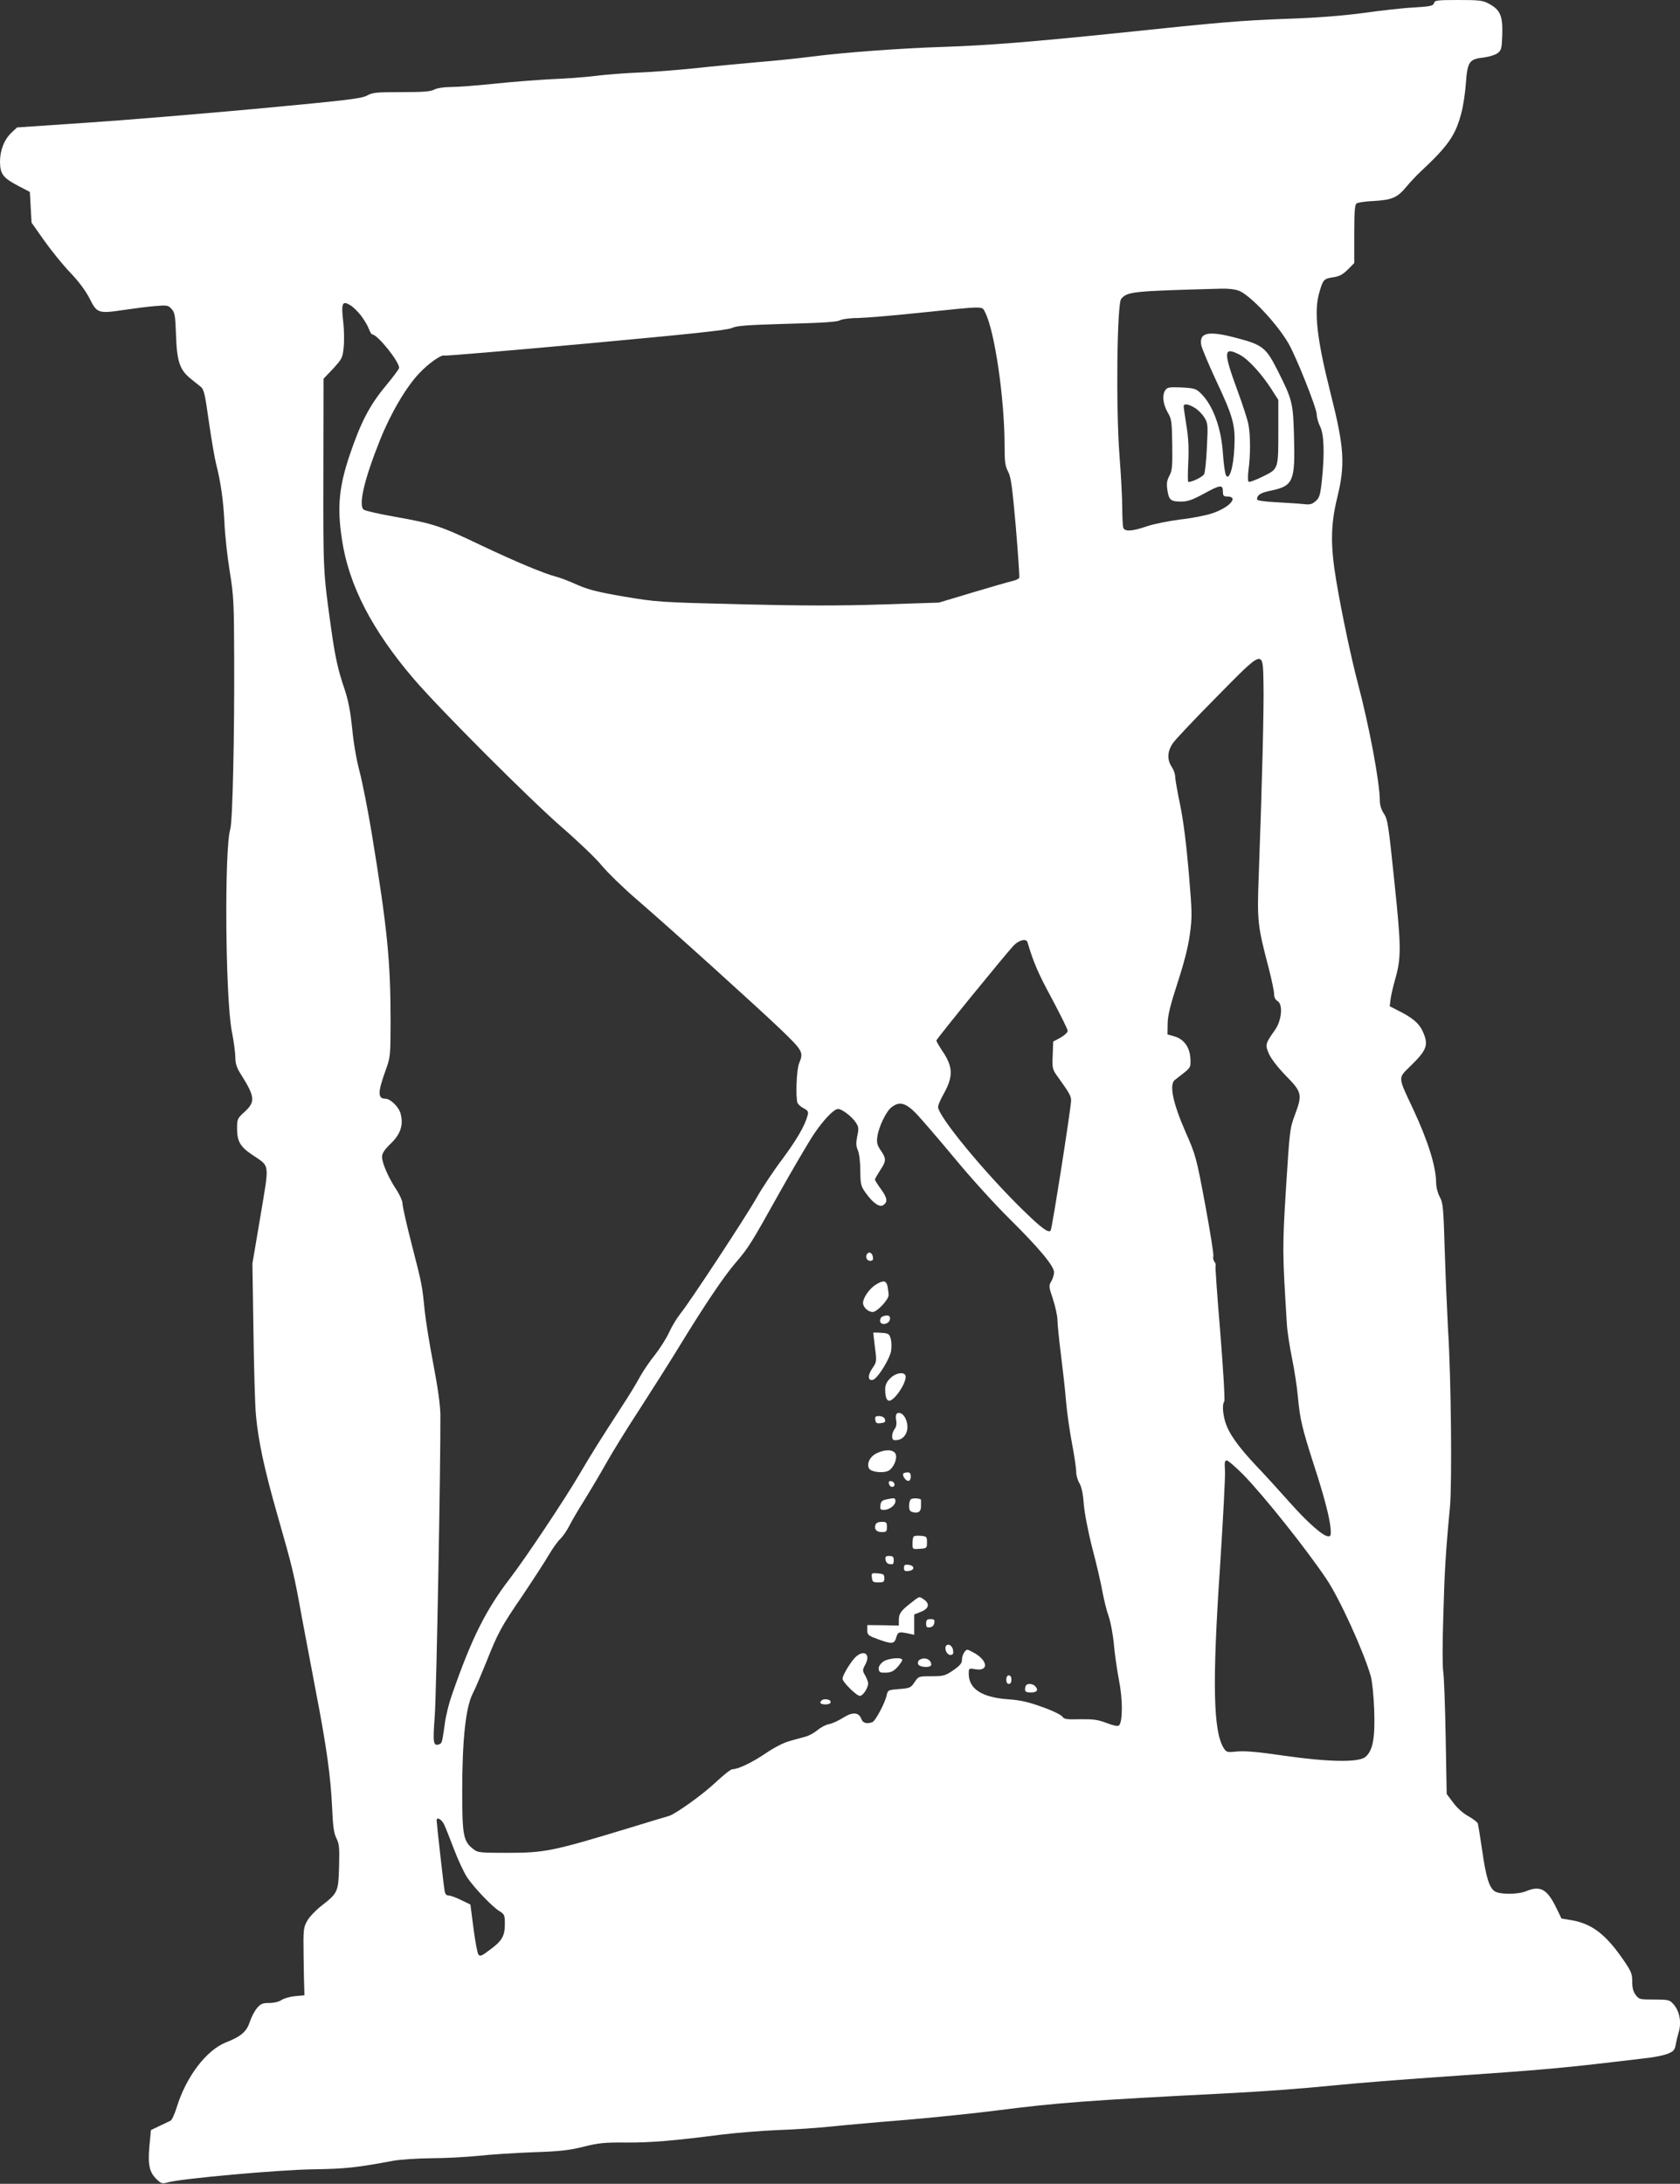 <?xml version="1.0" standalone="no"?>
<!DOCTYPE svg PUBLIC "-//W3C//DTD SVG 20010904//EN"
 "http://www.w3.org/TR/2001/REC-SVG-20010904/DTD/svg10.dtd">
<svg version="1.0" xmlns="http://www.w3.org/2000/svg"
 width="985pt" height="1280pt" viewBox="0 0 985 1280"
 preserveAspectRatio="xMidYMid meet">
<rect x="0" y="0" width="985" height="1280" fill="#333333" stroke="none"/>
<g transform="translate(0,1280) scale(0.1,-0.1)"
fill="#ffffff" stroke="none">
<path d="M8408 12782 c-5 -16 -20 -20 -120 -26 -62 -3 -195 -18 -293 -32 -122
-16 -265 -28 -444 -34 -286 -11 -371 -18 -1011 -85 -485 -50 -757 -72 -1015
-80 -248 -8 -581 -33 -760 -56 -82 -11 -231 -26 -330 -34 -99 -9 -261 -24
-360 -35 -99 -10 -245 -22 -325 -25 -80 -3 -197 -12 -260 -20 -63 -8 -178 -16
-255 -19 -77 -4 -225 -15 -330 -26 -104 -11 -221 -20 -260 -20 -42 0 -81 -6
-99 -15 -22 -12 -66 -15 -193 -15 -146 0 -168 -2 -201 -20 -32 -18 -120 -28
-632 -76 -327 -30 -781 -68 -1008 -83 l-412 -28 -31 -29 c-44 -41 -69 -104
-69 -172 1 -72 17 -94 106 -141 l69 -36 5 -90 5 -90 74 -105 c41 -58 109 -142
152 -187 51 -53 90 -106 114 -152 43 -87 51 -90 199 -68 61 9 145 20 186 23
70 6 76 5 96 -17 19 -21 22 -39 26 -154 5 -152 22 -203 84 -253 22 -18 49 -40
61 -49 19 -16 25 -43 48 -207 15 -104 34 -214 42 -245 27 -105 43 -216 49
-346 3 -71 17 -199 31 -284 23 -142 25 -183 26 -505 2 -455 -9 -962 -23 -1006
-35 -117 -29 -984 9 -1184 12 -60 21 -130 21 -156 0 -34 8 -58 30 -93 85 -135
89 -164 25 -223 -43 -39 -45 -43 -45 -98 0 -75 18 -107 88 -154 107 -73 102
-41 49 -360 l-47 -278 6 -394 c3 -217 9 -442 15 -498 13 -145 49 -315 125
-580 90 -314 98 -348 143 -597 23 -121 61 -323 85 -450 60 -309 85 -491 93
-665 5 -115 10 -153 25 -184 17 -33 19 -55 16 -166 -4 -148 -6 -155 -104 -231
-32 -25 -70 -64 -83 -88 -22 -40 -23 -50 -21 -204 1 -89 3 -178 4 -197 l1 -35
-55 -5 c-30 -3 -66 -13 -80 -23 -15 -10 -43 -17 -71 -17 -40 0 -51 -5 -72 -30
-14 -16 -33 -52 -42 -80 -19 -58 -51 -86 -140 -121 -116 -46 -234 -202 -289
-381 -12 -39 -28 -74 -36 -78 -8 -4 -37 -18 -65 -31 l-50 -24 -9 -94 c-10
-110 0 -154 43 -195 26 -25 32 -27 67 -17 81 22 647 73 849 76 191 3 250 9
470 50 46 8 142 14 225 15 80 0 204 7 275 14 72 8 216 17 320 21 156 5 209 11
295 32 91 23 125 26 250 25 144 -1 278 10 565 47 83 10 229 22 325 26 96 3
238 13 315 21 77 8 275 26 440 39 165 14 404 39 530 55 351 45 534 59 1340
100 247 13 412 25 670 50 110 11 364 31 565 45 669 46 726 51 1250 114 41 5
92 16 112 25 31 13 38 22 43 53 4 21 11 51 16 67 20 62 7 131 -33 173 -19 21
-31 23 -109 23 -83 0 -89 1 -108 26 -15 19 -21 41 -21 79 0 46 -6 60 -51 126
-103 150 -184 213 -304 234 l-60 10 -30 62 c-54 111 -94 133 -178 98 -48 -20
-156 -20 -184 0 -32 22 -51 84 -73 240 -11 77 -23 147 -25 156 -3 9 -28 28
-55 43 -31 17 -66 48 -89 79 l-39 52 -6 335 c-3 184 -10 356 -14 381 -5 25 -5
169 0 320 7 263 14 383 39 644 13 136 7 763 -11 1040 -5 94 -14 298 -19 455
-8 263 -10 289 -30 325 -12 23 -21 58 -21 85 -1 94 -48 244 -135 430 -90 191
-89 179 -19 248 101 98 112 127 75 208 -21 46 -59 78 -140 119 l-53 27 5 41
c3 23 15 76 27 117 36 128 36 186 -5 575 -34 330 -39 363 -61 396 -15 22 -24
50 -24 75 0 107 -62 438 -130 694 -39 148 -93 404 -125 593 -35 208 -34 329 5
489 48 196 42 294 -39 614 -81 320 -98 479 -66 589 22 77 26 81 82 90 36 5 56
16 85 45 l38 38 0 170 c0 124 3 172 13 179 6 6 53 13 102 15 107 6 139 20 192
85 21 25 58 65 82 87 163 152 206 214 240 348 11 41 22 119 26 175 9 122 20
137 105 146 30 4 66 15 80 25 23 18 25 26 28 111 3 109 -12 143 -78 179 -37
20 -57 22 -180 22 -125 0 -138 -2 -142 -18z m-1142 -1687 c67 -28 221 -192
288 -307 45 -77 166 -381 166 -416 0 -18 9 -50 20 -72 23 -46 27 -158 10 -318
-9 -84 -14 -100 -36 -119 -20 -18 -33 -22 -67 -18 -23 3 -95 7 -159 11 -79 4
-118 10 -118 17 1 27 20 39 85 52 127 27 139 56 132 309 -5 204 -9 221 -95
392 -69 137 -89 153 -242 193 -166 44 -220 33 -207 -42 3 -17 42 -110 86 -205
102 -216 115 -265 108 -397 -5 -115 -30 -194 -49 -161 -6 11 -14 70 -18 130
-10 151 -60 284 -131 352 -27 26 -38 29 -111 33 -70 3 -84 1 -95 -15 -20 -28
-15 -81 12 -129 24 -40 26 -53 28 -191 2 -129 -1 -154 -17 -183 -14 -26 -17
-46 -12 -79 8 -62 20 -72 79 -72 40 0 66 9 133 45 98 54 114 56 114 15 0 -25
4 -30 24 -30 73 0 15 -65 -87 -99 -36 -12 -121 -29 -188 -36 -68 -9 -154 -26
-195 -40 -84 -29 -129 -32 -138 -9 -3 9 -6 60 -6 113 0 54 -7 192 -16 307 -22
280 -15 896 10 923 38 42 64 45 589 59 41 1 81 -4 103 -13z m-5150 -144 c18
-24 39 -58 46 -77 7 -19 16 -34 20 -34 31 0 158 -158 158 -196 0 -7 -37 -56
-82 -110 -92 -112 -143 -210 -207 -399 -64 -190 -75 -308 -46 -498 40 -268
177 -532 424 -820 155 -180 672 -697 862 -863 97 -84 204 -186 237 -227 34
-41 125 -130 204 -198 211 -182 713 -636 850 -767 126 -122 130 -130 103 -195
-15 -37 -21 -199 -9 -232 4 -8 20 -23 36 -31 25 -13 29 -20 23 -42 -15 -58
-62 -140 -148 -256 -50 -66 -118 -168 -150 -225 -69 -121 -394 -615 -448 -681
-20 -25 -50 -74 -66 -110 -17 -36 -54 -94 -82 -130 -29 -35 -69 -94 -89 -130
-19 -36 -63 -108 -97 -160 -138 -213 -175 -271 -260 -415 -85 -145 -314 -488
-403 -604 -144 -187 -227 -353 -343 -687 -16 -45 -34 -117 -40 -160 -16 -114
-17 -121 -32 -127 -37 -14 -40 5 -28 164 10 129 35 1496 33 1769 -1 55 -15
158 -41 293 -22 114 -45 256 -51 315 -15 149 -15 152 -76 388 -30 116 -54 224
-54 239 0 15 -16 52 -36 82 -46 69 -84 156 -84 192 0 21 13 41 51 78 58 56 75
109 58 175 -10 39 -59 88 -89 88 -47 0 -46 38 4 175 24 67 26 80 26 277 0 356
-19 547 -111 1107 -22 133 -54 295 -71 360 -18 67 -36 172 -43 251 -10 96 -22
161 -43 225 -41 120 -57 193 -81 365 -46 330 -46 326 -45 902 l1 558 56 59
c52 57 56 64 62 125 4 36 3 105 -3 153 -12 106 -5 122 40 95 17 -9 45 -37 64
-61z m3660 18 c56 -109 114 -506 114 -784 0 -92 3 -117 21 -150 17 -33 24 -89
45 -325 13 -156 22 -290 20 -296 -3 -7 -20 -15 -38 -19 -18 -4 -123 -34 -233
-67 l-200 -60 -335 -11 c-250 -8 -460 -8 -825 1 -482 12 -493 13 -685 45 -157
27 -211 41 -275 69 -44 20 -100 42 -125 48 -75 20 -235 87 -440 184 -238 114
-279 127 -499 166 -96 17 -181 36 -189 43 -32 26 5 182 97 410 62 155 153 310
230 390 52 56 129 110 146 103 8 -3 382 29 832 70 620 57 826 79 853 91 29 14
87 18 323 25 201 5 294 11 310 20 12 7 59 14 107 14 47 1 216 15 375 32 378
39 351 39 371 1z m1492 -248 c48 -24 125 -108 182 -195 l45 -70 0 -170 c0
-239 2 -233 -91 -279 -42 -21 -80 -35 -84 -30 -4 4 -4 35 0 68 12 86 12 204 0
265 -5 29 -34 118 -64 199 -85 232 -83 261 12 212z m-262 -312 c18 -11 43 -36
55 -56 21 -33 22 -42 15 -175 -3 -77 -11 -148 -16 -157 -9 -18 -85 -53 -94
-44 -2 2 -2 55 1 116 4 78 1 142 -11 213 -9 56 -16 106 -16 113 0 17 29 13 66
-10z m402 -1619 c3 -136 -8 -576 -28 -1125 -10 -265 -7 -290 60 -545 16 -63
30 -129 30 -145 0 -20 7 -35 21 -43 33 -21 23 -116 -17 -171 -56 -79 -57 -85
-34 -138 12 -28 53 -81 100 -129 94 -96 97 -109 51 -232 -28 -74 -30 -90 -51
-425 -22 -355 -21 -378 5 -797 2 -41 16 -131 30 -200 14 -68 30 -172 35 -230
12 -130 25 -183 95 -401 59 -181 92 -307 97 -374 2 -33 0 -40 -14 -40 -30 0
-122 81 -230 203 -57 64 -144 160 -195 213 -106 113 -158 187 -179 254 -16 54
-18 106 -6 120 5 6 -6 185 -23 400 -18 215 -31 394 -28 398 3 4 -1 14 -7 22
-6 8 -9 22 -6 32 3 10 -19 146 -48 303 -52 278 -55 289 -115 425 -74 169 -97
278 -63 305 94 72 92 69 92 111 0 77 -36 130 -100 146 l-35 10 1 64 c1 49 15
105 58 238 38 117 62 209 72 283 14 103 14 126 -6 362 -14 164 -31 301 -50
395 -17 80 -30 156 -30 170 0 14 -9 40 -20 56 -29 43 -26 94 9 142 15 21 129
142 253 267 282 286 272 283 276 76z m-1384 -1512 c36 -121 63 -183 142 -329
51 -96 94 -182 94 -191 0 -9 -19 -27 -42 -40 l-43 -23 -3 -81 c-3 -79 -2 -82
33 -130 63 -87 75 -109 75 -133 0 -42 -112 -756 -120 -764 -14 -15 -53 14
-164 122 -227 222 -496 549 -496 603 0 10 14 43 31 73 59 105 58 161 -6 255
-19 29 -35 56 -35 61 0 9 397 496 453 557 31 32 74 43 81 20z m-652 -1005 c30
-32 132 -150 226 -263 93 -113 236 -270 317 -350 173 -171 265 -280 265 -317
0 -14 -7 -37 -16 -53 -16 -26 -15 -31 10 -106 14 -44 26 -98 26 -121 0 -23 9
-113 20 -200 11 -87 25 -210 30 -273 5 -63 21 -175 35 -249 14 -73 25 -149 25
-169 0 -19 8 -49 19 -66 12 -21 21 -60 25 -119 4 -51 24 -158 50 -260 25 -94
52 -211 60 -258 9 -47 25 -113 37 -145 11 -33 25 -106 30 -164 5 -58 19 -152
30 -210 22 -109 22 -241 0 -263 -7 -7 -30 -2 -73 14 -52 20 -79 23 -155 22
-80 -2 -94 0 -105 16 -7 10 -60 36 -118 56 -80 29 -127 40 -200 45 -153 11
-230 61 -230 149 0 33 0 34 39 27 81 -13 73 53 -13 99 -37 20 -37 20 -52 1 -8
-11 -14 -31 -14 -45 0 -20 -12 -34 -51 -61 -47 -32 -57 -35 -127 -35 -76 0
-76 0 -100 -35 -22 -33 -27 -35 -90 -40 -64 -5 -66 -6 -73 -35 -9 -45 -66
-152 -84 -159 -33 -12 -56 -6 -65 19 -15 40 -52 42 -108 6 -27 -17 -64 -34
-83 -37 -19 -4 -49 -20 -66 -35 -18 -15 -50 -33 -70 -38 -21 -6 -63 -17 -94
-26 -34 -9 -90 -38 -140 -72 -80 -54 -161 -93 -195 -93 -9 0 -52 -34 -96 -75
-73 -70 -236 -187 -276 -199 -9 -2 -114 -34 -232 -70 -450 -137 -497 -146
-714 -146 -163 0 -175 1 -201 22 -58 45 -65 79 -65 335 0 303 20 493 61 575
16 31 51 114 79 183 70 176 87 208 215 395 61 91 130 197 152 235 23 39 53 81
68 95 15 14 38 48 52 75 14 28 53 95 88 150 34 55 93 154 130 220 37 66 125
208 195 315 69 107 178 278 240 380 142 232 254 398 320 475 77 89 94 116 255
405 82 146 174 303 206 351 57 85 118 149 143 149 22 0 79 -43 102 -77 19 -28
20 -37 10 -83 -8 -40 -7 -58 4 -83 8 -19 14 -68 14 -119 1 -79 3 -90 31 -129
42 -59 81 -87 103 -73 28 18 25 42 -12 93 -20 27 -36 53 -36 57 0 5 14 29 30
54 37 55 37 69 4 117 -21 31 -25 45 -20 81 8 57 51 147 83 172 46 36 82 27
145 -37z m1916 -2115 c122 -125 367 -432 489 -613 78 -116 219 -426 260 -570
8 -27 17 -115 20 -195 6 -169 -8 -243 -53 -279 -41 -32 -217 -29 -480 9 -149
22 -225 28 -270 24 -58 -6 -63 -5 -78 18 -63 96 -69 384 -23 1063 18 281 32
536 29 568 -3 45 -1 57 10 57 8 0 51 -37 96 -82z m-4684 -2052 c9 -19 35 -85
59 -148 24 -63 59 -137 77 -164 44 -63 145 -169 187 -195 31 -19 33 -24 33
-77 0 -70 -17 -99 -90 -152 -46 -35 -56 -39 -65 -26 -6 8 -19 77 -29 154 l-18
139 -54 26 c-30 15 -63 27 -74 27 -14 0 -21 9 -24 33 -6 34 -46 391 -46 407 0
23 29 7 44 -24z"/>
<path d="M5087 5454 c-16 -16 -7 -44 14 -44 15 0 20 5 17 22 -3 22 -19 33 -31
22z"/>
<path d="M5133 5269 c-36 -23 -73 -76 -73 -106 0 -25 30 -53 57 -53 25 0 93
72 93 99 0 10 -3 33 -6 50 -8 37 -25 39 -71 10z"/>
<path d="M5173 5083 c-7 -2 -13 -14 -13 -24 0 -31 54 -22 58 9 3 22 -14 28
-45 15z"/>
<path d="M5120 4988 c0 -2 5 -41 10 -87 11 -82 10 -84 -16 -122 -28 -41 -26
-73 3 -67 27 5 101 124 108 172 3 23 2 55 -3 71 -8 27 -13 30 -55 33 -26 2
-47 2 -47 0z"/>
<path d="M5219 4721 c-21 -21 -29 -39 -29 -64 0 -44 8 -67 24 -67 29 0 96 97
96 140 0 32 -55 27 -91 -9z"/>
<path d="M5255 4510 c-3 -6 -4 -23 0 -38 3 -17 0 -35 -9 -47 -19 -24 -21 -65
-3 -66 64 -6 98 64 64 131 -14 27 -41 38 -52 20z"/>
<path d="M5132 4478 c2 -18 9 -22 27 -20 31 3 35 7 28 27 -4 8 -18 15 -32 15
-22 0 -26 -4 -23 -22z"/>
<path d="M5140 4282 c-40 -19 -61 -63 -44 -90 13 -21 84 -28 114 -12 30 16 54
75 40 100 -14 25 -62 26 -110 2z"/>
<path d="M5297 4164 c-10 -10 12 -44 28 -44 9 0 15 10 15 25 0 18 -5 25 -18
25 -10 0 -22 -3 -25 -6z"/>
<path d="M5212 4103 c2 -10 10 -18 18 -18 22 0 18 29 -3 33 -14 3 -18 -1 -15
-15z"/>
<path d="M5195 4011 c-23 -5 -31 -12 -33 -34 -3 -23 0 -27 20 -27 32 0 68 27
68 51 0 20 -5 21 -55 10z"/>
<path d="M5343 4014 c-7 -3 -13 -21 -13 -39 0 -25 5 -34 21 -38 33 -9 49 3 49
34 0 16 0 32 0 37 1 9 -40 13 -57 6z"/>
<path d="M5134 3865 c-11 -27 4 -45 36 -45 27 0 30 3 30 30 0 27 -3 30 -30 30
-18 0 -33 -6 -36 -15z"/>
<path d="M5357 3794 c-4 -4 -7 -23 -7 -41 0 -34 0 -34 43 -31 41 3 42 4 42 38
0 33 -2 35 -35 38 -20 2 -39 0 -43 -4z"/>
<path d="M5192 3658 c2 -15 11 -24 26 -26 18 -3 22 1 22 22 0 21 -5 26 -26 26
-21 0 -25 -4 -22 -22z"/>
<path d="M5300 3610 c0 -17 5 -21 28 -18 16 2 27 9 27 18 0 9 -11 16 -27 18
-23 3 -28 -1 -28 -18z"/>
<path d="M5112 3553 c3 -25 7 -28 38 -28 31 0 35 3 35 25 0 22 -5 25 -38 28
-37 3 -38 2 -35 -25z"/>
<path d="M5340 3404 c-59 -46 -70 -62 -70 -100 l0 -32 -92 2 -93 1 0 -30 c0
-27 5 -32 60 -52 85 -31 99 -30 110 10 10 33 15 34 73 22 l32 -7 0 59 0 60 40
16 c46 18 53 47 18 71 -29 21 -26 21 -78 -20z"/>
<path d="M5430 3284 c0 -21 4 -25 23 -22 14 2 23 11 25 26 3 18 -1 22 -22 22
-21 0 -26 -5 -26 -26z"/>
<path d="M5546 3152 c-10 -17 6 -52 26 -52 15 0 19 6 16 27 -3 27 -30 44 -42
25z"/>
<path d="M5003 3073 c-32 -41 -63 -95 -63 -113 0 -19 82 -100 101 -100 19 0
49 46 49 74 0 8 -8 28 -17 45 -17 29 -17 32 0 64 38 70 -18 94 -70 30z"/>
<path d="M5176 3059 c-17 -14 -26 -29 -24 -43 3 -18 9 -21 42 -20 31 1 46 9
68 33 15 17 28 36 28 41 0 19 -86 11 -114 -11z"/>
<path d="M5391 3071 c-8 -5 -11 -16 -8 -25 8 -20 77 -23 77 -3 0 31 -39 47
-69 28z"/>
<path d="M5900 2955 c0 -16 6 -25 15 -25 9 0 15 9 15 25 0 16 -6 25 -15 25 -9
0 -15 -9 -15 -25z"/>
<path d="M6017 2923 c-4 -3 -7 -15 -7 -25 0 -14 8 -18 35 -18 36 0 46 15 23
38 -13 13 -41 16 -51 5z"/>
<path d="M4817 2833 c-15 -14 -6 -23 23 -23 20 0 30 5 30 15 0 15 -40 21 -53
8z"/>
</g>
</svg>
